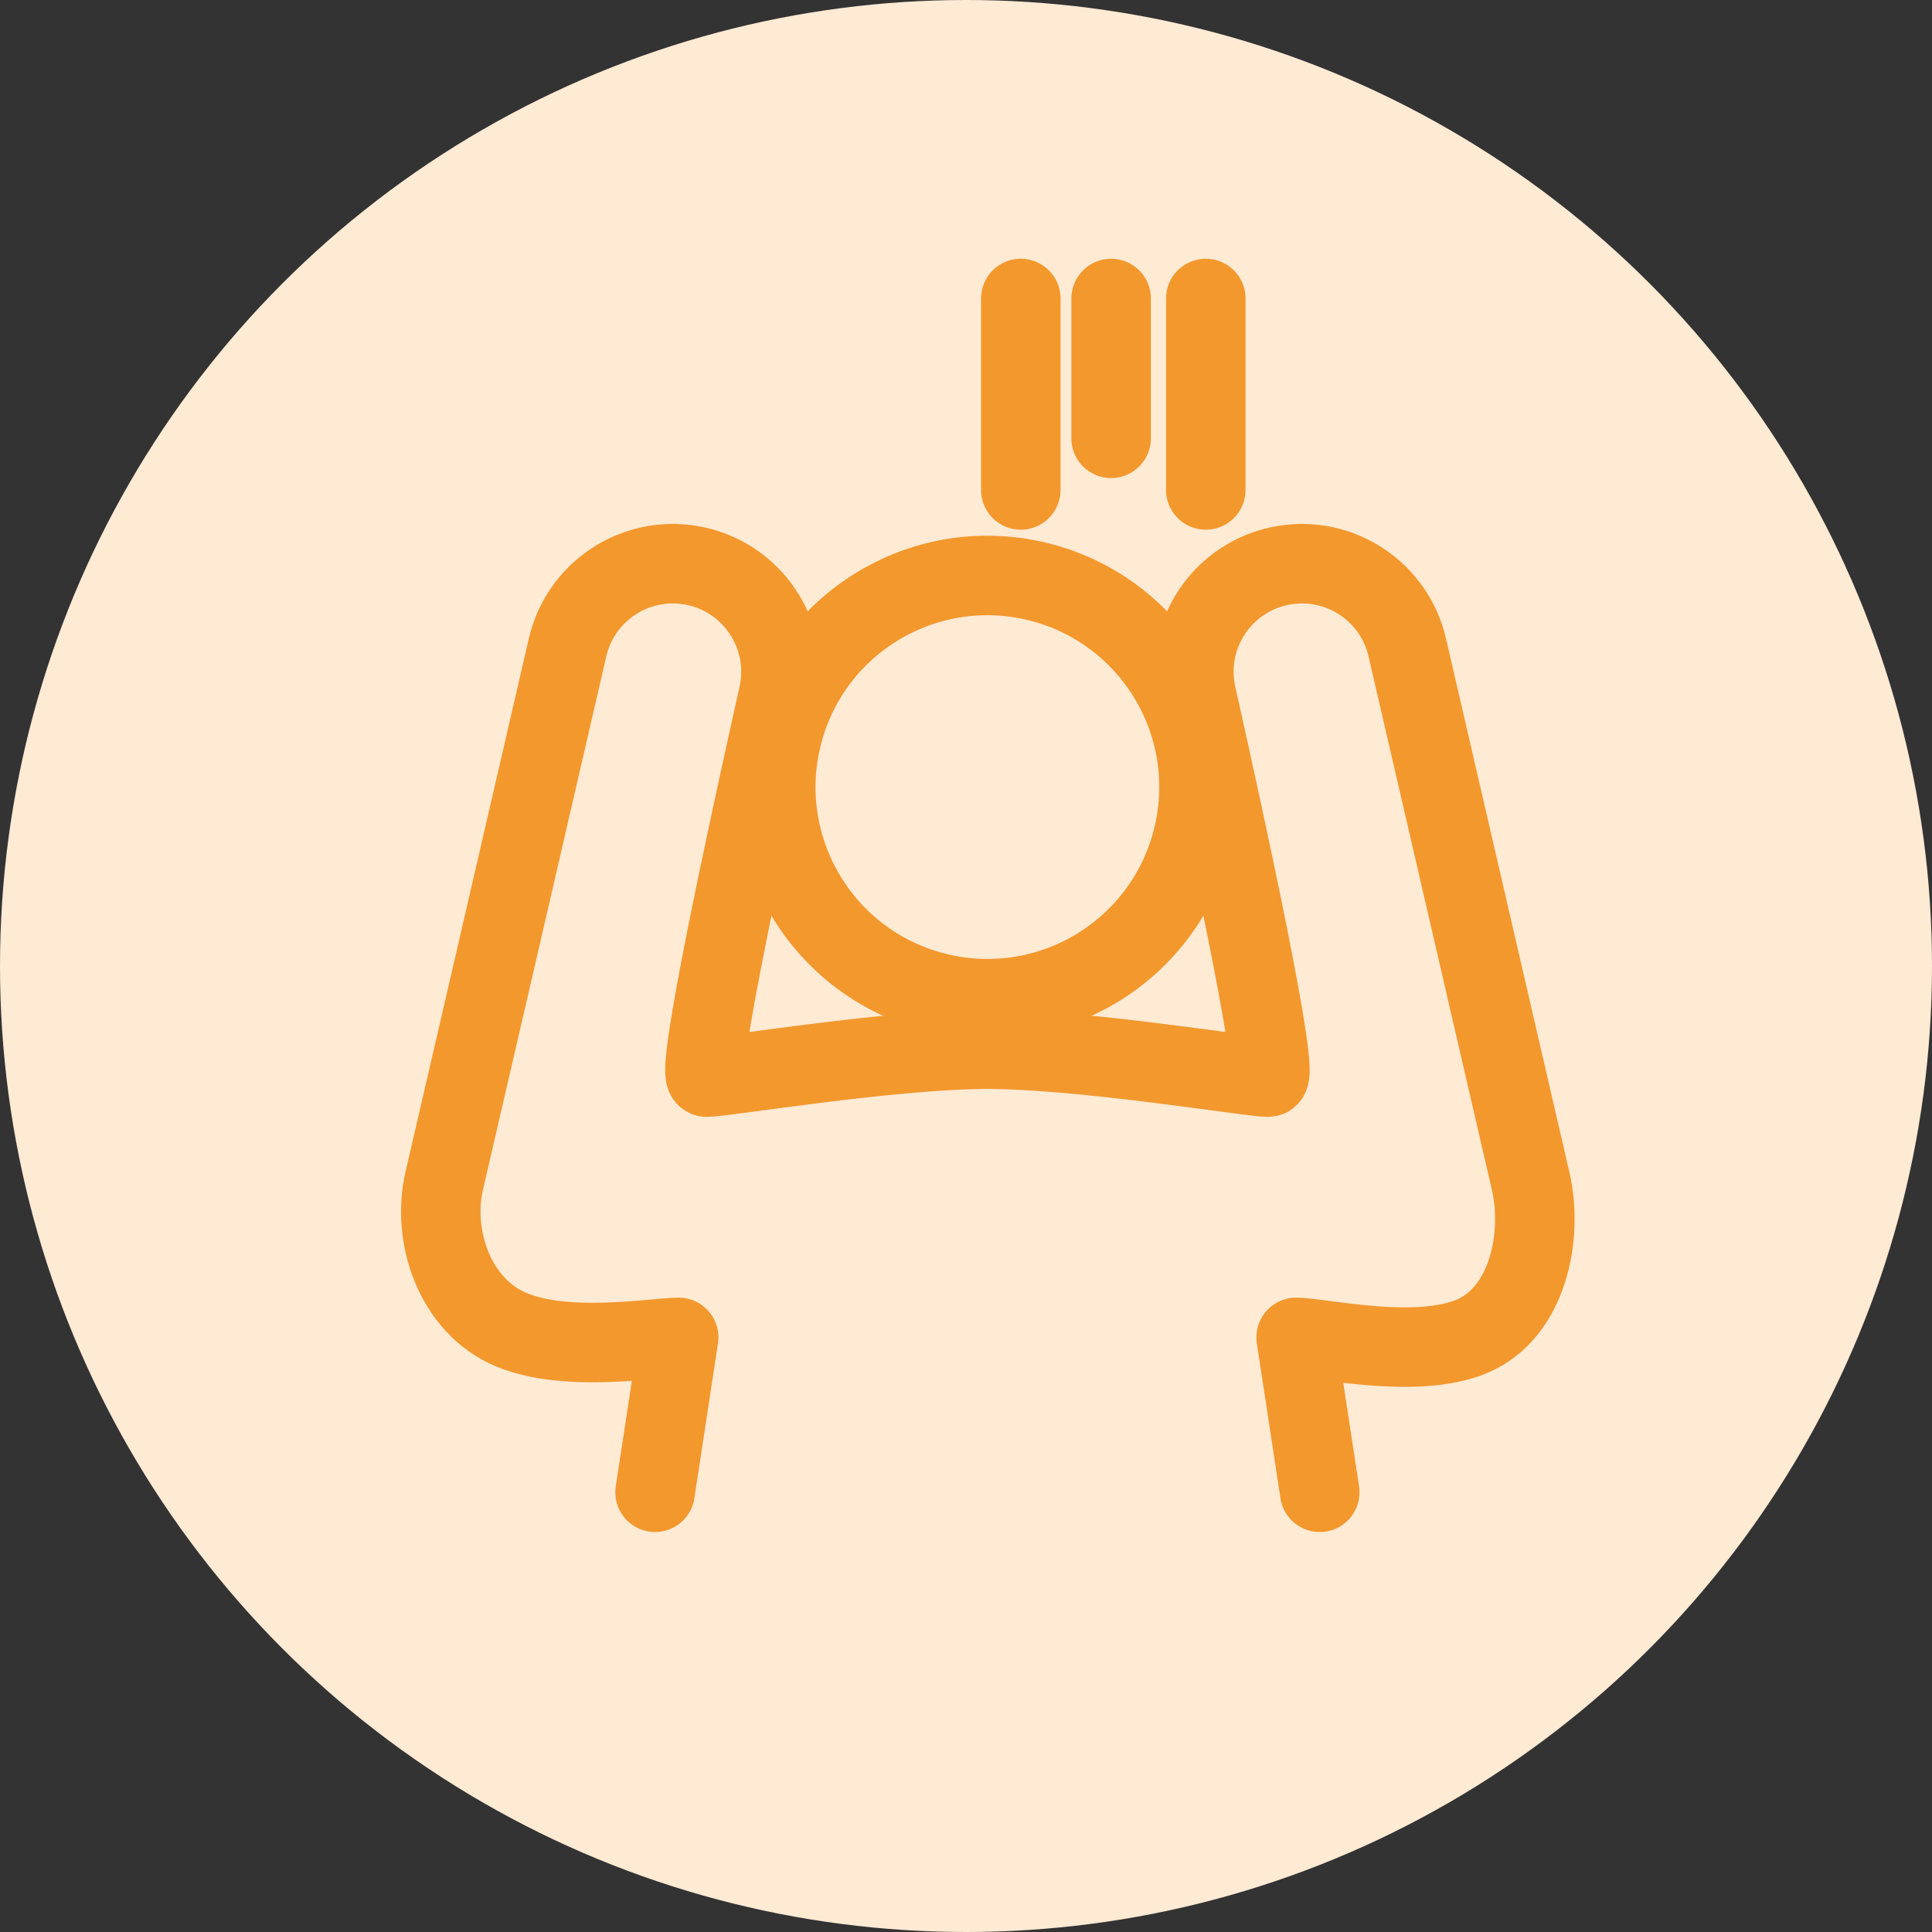 <?xml version="1.0" encoding="UTF-8"?><svg id="_レイヤー_2" xmlns="http://www.w3.org/2000/svg" viewBox="0 0 287 287"><rect x="0" y="0" width="287" height="287" fill="#333333" stroke="none"/><defs><style>.cls-1{fill:#ffead4;}.cls-2{fill:none;stroke:#f3982d;stroke-linecap:round;stroke-linejoin:round;stroke-width:11.81px;}</style></defs><g id="_レイヤー_1-2"><circle class="cls-1" cx="143.5" cy="143.5" r="143.5"/><g><circle class="cls-2" cx="146.68" cy="116.93" r="31.43" transform="translate(-.82 232.82) rotate(-76.72)"/><path class="cls-2" d="M196.05,221.68l-3.51-23.01c3.51,0,17.81,3.35,26.12-.16,8.31-3.51,10.62-14.85,8.71-23.1-1.41-6.08-12.56-54.32-18.32-79.23-1.92-8.29-9.97-13.65-18.36-12.21h0c-9.05,1.55-14.96,10.36-12.95,19.33,4.83,21.58,12.42,56.71,10.64,56.71-2.56,0-27.48-4.15-41.7-4.15s-39.14,4.15-41.7,4.15c-1.77,0,5.82-35.14,10.64-56.71,2-8.96-3.9-17.77-12.95-19.33h0c-8.39-1.44-16.44,3.91-18.36,12.21-5.75,24.91-16.9,73.15-18.32,79.23-1.92,8.25,1.59,18.58,9.89,22.09,8.31,3.51,21.42,1.17,24.94,1.17l-3.51,23.01"/><line class="cls-2" x1="179.12" y1="44.34" x2="179.12" y2="72.78"/><line class="cls-2" x1="165.06" y1="44.34" x2="165.06" y2="65.11"/><line class="cls-2" x1="151.64" y1="44.34" x2="151.64" y2="72.78"/></g></g></svg>